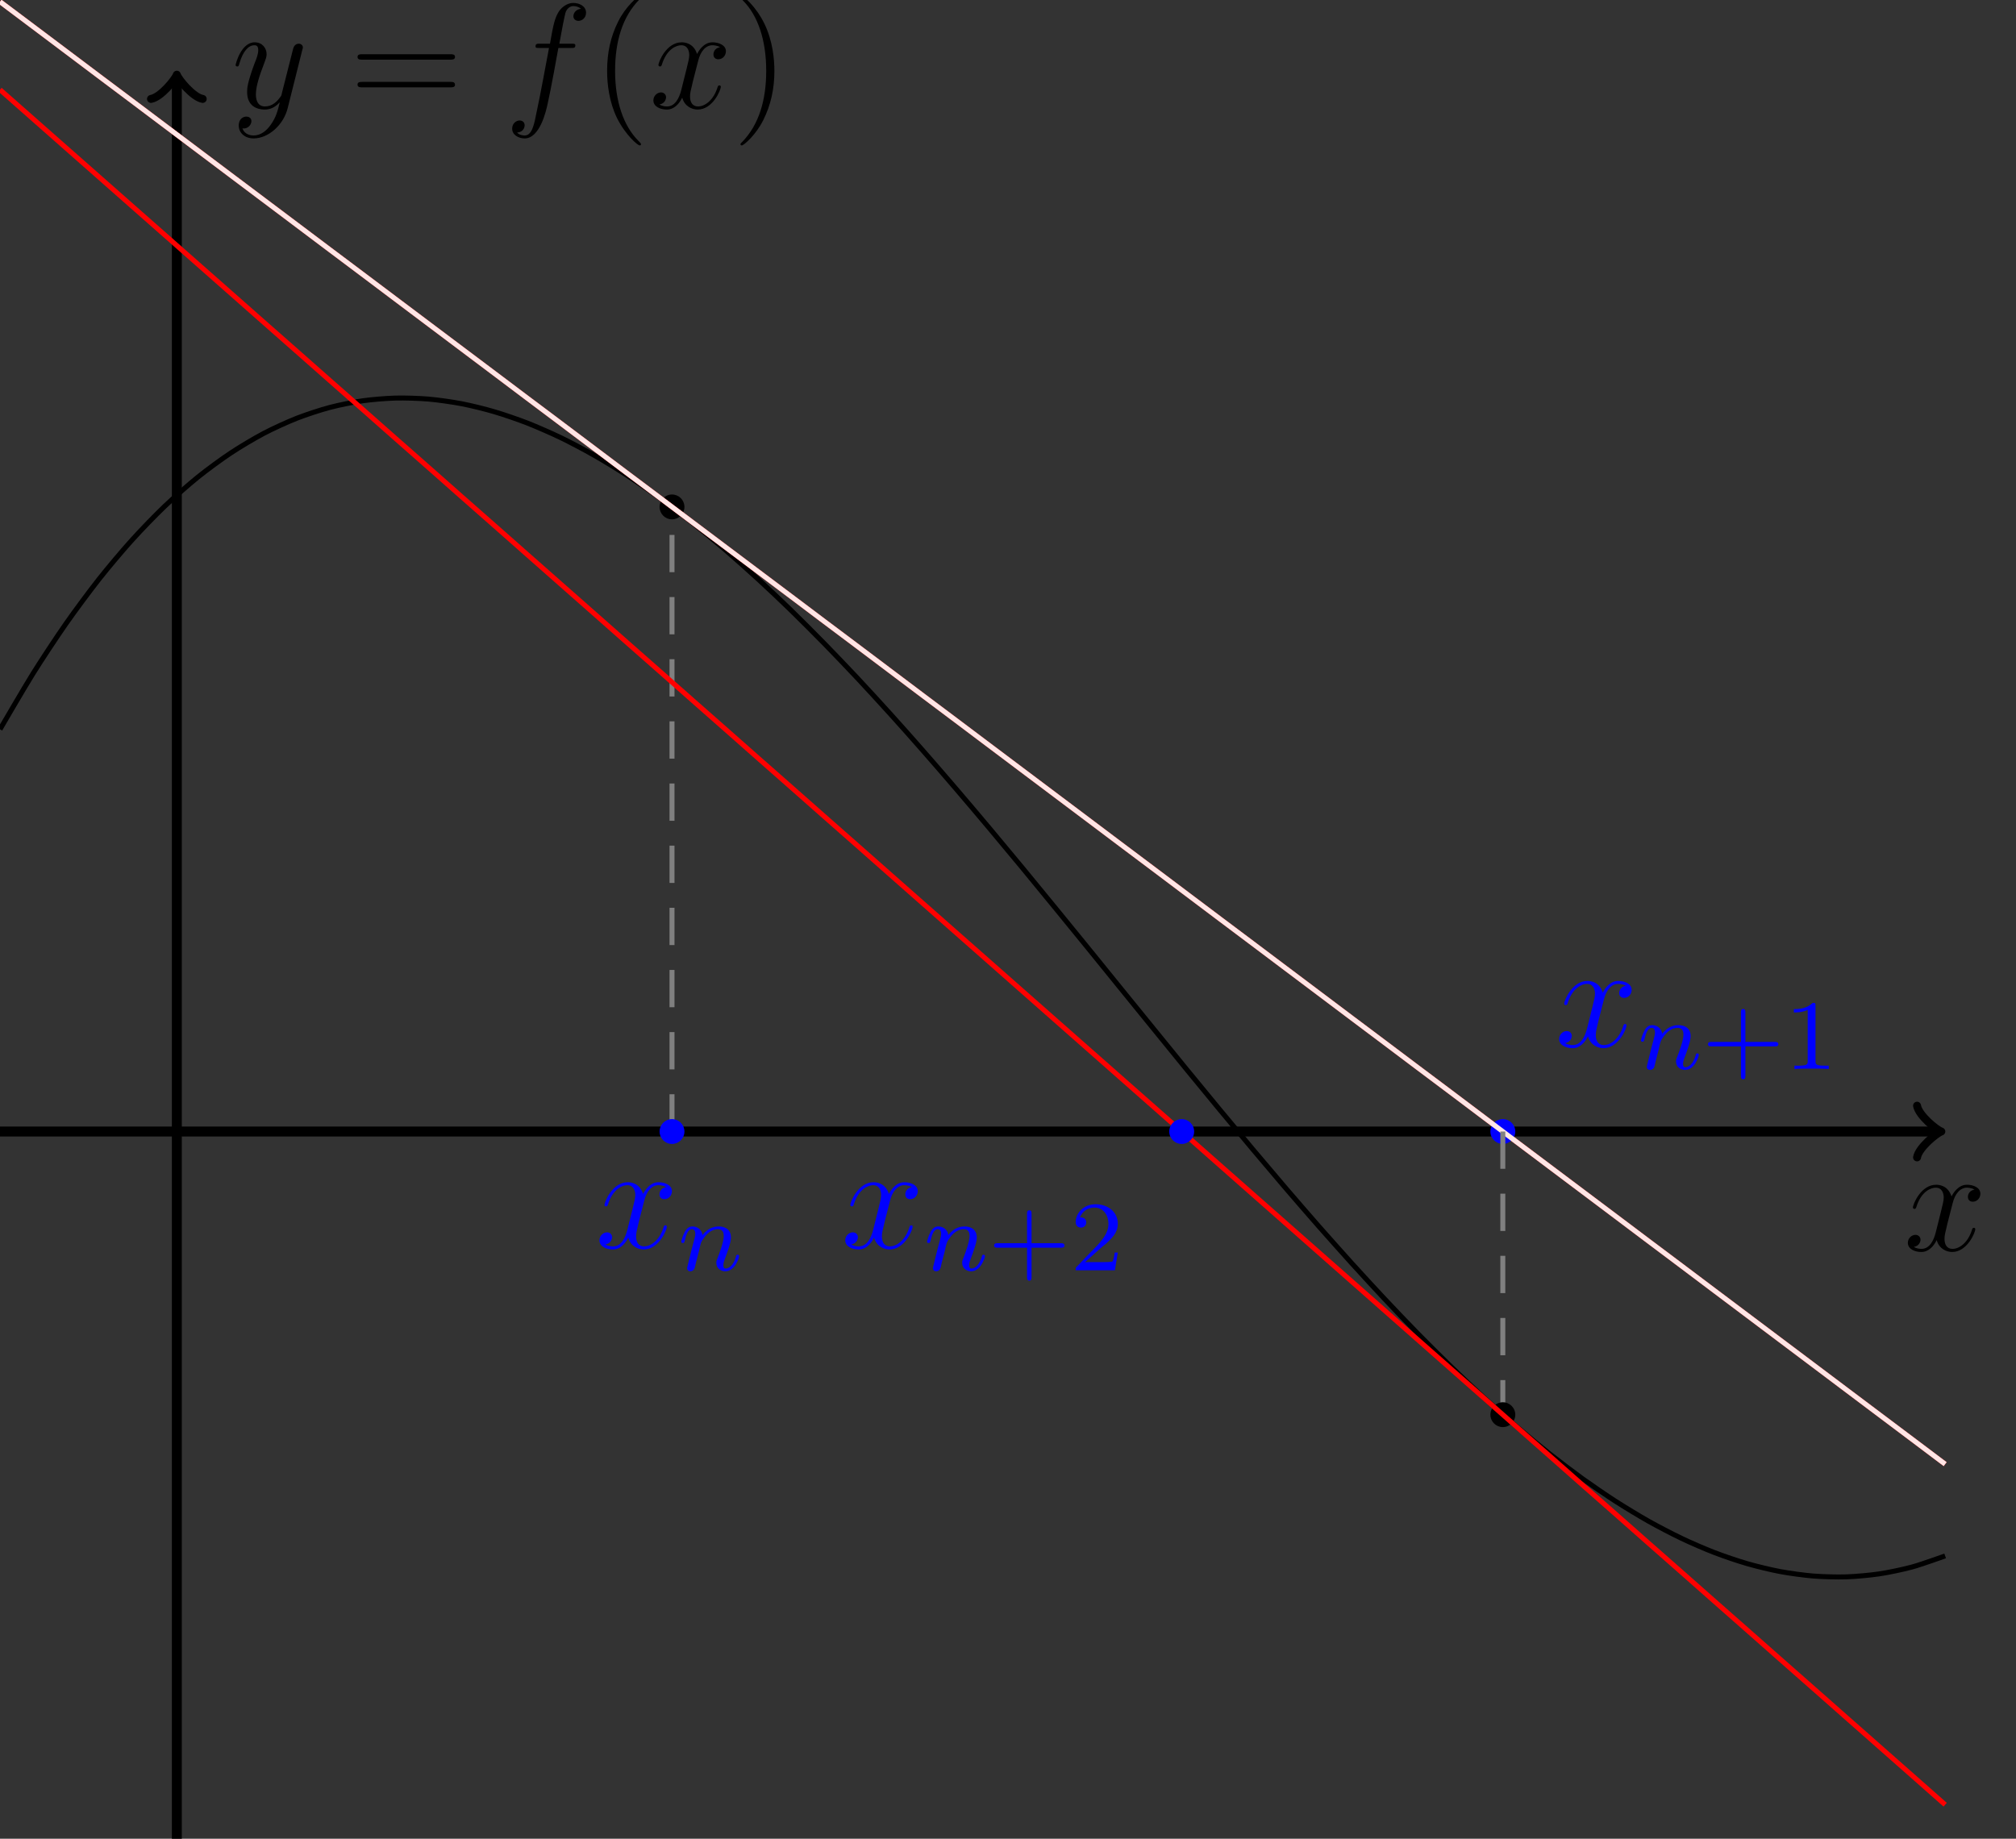 <?xml version="1.0" encoding="UTF-8"?>
<svg xmlns="http://www.w3.org/2000/svg" xmlns:xlink="http://www.w3.org/1999/xlink" width="161.575pt" height="147.401pt" viewBox="0 0 161.575 147.401" version="1.1">
<rect x="0" y="0" width="161.575" height="147.401" fill="#333333" stroke="none"/>
<defs>
<g>
<symbol overflow="visible" id="glyph0-0">
<path style="stroke:none;" d=""/>
</symbol>
<symbol overflow="visible" id="glyph0-1">
<path style="stroke:none;" d="M 5.672 -4.875 C 5.281 -4.812 5.141 -4.516 5.141 -4.297 C 5.141 -4 5.359 -3.906 5.531 -3.906 C 5.891 -3.906 6.141 -4.219 6.141 -4.547 C 6.141 -5.047 5.562 -5.266 5.062 -5.266 C 4.344 -5.266 3.938 -4.547 3.828 -4.328 C 3.547 -5.219 2.812 -5.266 2.594 -5.266 C 1.375 -5.266 0.734 -3.703 0.734 -3.438 C 0.734 -3.391 0.781 -3.328 0.859 -3.328 C 0.953 -3.328 0.984 -3.406 1 -3.453 C 1.406 -4.781 2.219 -5.031 2.562 -5.031 C 3.094 -5.031 3.203 -4.531 3.203 -4.25 C 3.203 -3.984 3.125 -3.703 2.984 -3.125 L 2.578 -1.5 C 2.406 -0.781 2.062 -0.125 1.422 -0.125 C 1.359 -0.125 1.062 -0.125 0.812 -0.281 C 1.25 -0.359 1.344 -0.719 1.344 -0.859 C 1.344 -1.094 1.156 -1.25 0.938 -1.25 C 0.641 -1.25 0.328 -0.984 0.328 -0.609 C 0.328 -0.109 0.891 0.125 1.406 0.125 C 1.984 0.125 2.391 -0.328 2.641 -0.828 C 2.828 -0.125 3.438 0.125 3.875 0.125 C 5.094 0.125 5.734 -1.453 5.734 -1.703 C 5.734 -1.766 5.688 -1.812 5.625 -1.812 C 5.516 -1.812 5.5 -1.75 5.469 -1.656 C 5.141 -0.609 4.453 -0.125 3.906 -0.125 C 3.484 -0.125 3.266 -0.438 3.266 -0.922 C 3.266 -1.188 3.312 -1.375 3.5 -2.156 L 3.922 -3.797 C 4.094 -4.5 4.5 -5.031 5.062 -5.031 C 5.078 -5.031 5.422 -5.031 5.672 -4.875 Z M 5.672 -4.875 "/>
</symbol>
<symbol overflow="visible" id="glyph0-2">
<path style="stroke:none;" d="M 3.141 1.344 C 2.828 1.797 2.359 2.203 1.766 2.203 C 1.625 2.203 1.047 2.172 0.875 1.625 C 0.906 1.641 0.969 1.641 0.984 1.641 C 1.344 1.641 1.594 1.328 1.594 1.047 C 1.594 0.781 1.359 0.688 1.188 0.688 C 0.984 0.688 0.578 0.828 0.578 1.406 C 0.578 2.016 1.094 2.438 1.766 2.438 C 2.969 2.438 4.172 1.344 4.5 0.016 L 5.672 -4.656 C 5.688 -4.703 5.719 -4.781 5.719 -4.859 C 5.719 -5.031 5.562 -5.156 5.391 -5.156 C 5.281 -5.156 5.031 -5.109 4.938 -4.75 L 4.047 -1.234 C 4 -1.016 4 -0.984 3.891 -0.859 C 3.656 -0.531 3.266 -0.125 2.688 -0.125 C 2.016 -0.125 1.953 -0.781 1.953 -1.094 C 1.953 -1.781 2.281 -2.703 2.609 -3.562 C 2.734 -3.906 2.812 -4.078 2.812 -4.312 C 2.812 -4.812 2.453 -5.266 1.859 -5.266 C 0.766 -5.266 0.328 -3.531 0.328 -3.438 C 0.328 -3.391 0.375 -3.328 0.453 -3.328 C 0.562 -3.328 0.578 -3.375 0.625 -3.547 C 0.906 -4.547 1.359 -5.031 1.828 -5.031 C 1.938 -5.031 2.141 -5.031 2.141 -4.641 C 2.141 -4.328 2.016 -3.984 1.828 -3.531 C 1.25 -1.953 1.25 -1.562 1.25 -1.281 C 1.25 -0.141 2.062 0.125 2.656 0.125 C 3 0.125 3.438 0.016 3.844 -0.438 L 3.859 -0.422 C 3.688 0.281 3.562 0.75 3.141 1.344 Z M 3.141 1.344 "/>
</symbol>
<symbol overflow="visible" id="glyph0-3">
<path style="stroke:none;" d="M 5.328 -4.812 C 5.562 -4.812 5.672 -4.812 5.672 -5.031 C 5.672 -5.156 5.562 -5.156 5.359 -5.156 L 4.391 -5.156 C 4.609 -6.391 4.781 -7.234 4.875 -7.609 C 4.953 -7.906 5.203 -8.172 5.516 -8.172 C 5.766 -8.172 6.016 -8.062 6.125 -7.953 C 5.672 -7.906 5.516 -7.562 5.516 -7.359 C 5.516 -7.125 5.703 -6.984 5.922 -6.984 C 6.172 -6.984 6.531 -7.188 6.531 -7.641 C 6.531 -8.141 6.031 -8.422 5.5 -8.422 C 4.984 -8.422 4.484 -8.031 4.25 -7.562 C 4.031 -7.141 3.906 -6.719 3.641 -5.156 L 2.828 -5.156 C 2.609 -5.156 2.484 -5.156 2.484 -4.938 C 2.484 -4.812 2.562 -4.812 2.797 -4.812 L 3.562 -4.812 C 3.344 -3.688 2.859 -0.984 2.578 0.281 C 2.375 1.328 2.203 2.203 1.609 2.203 C 1.562 2.203 1.219 2.203 1 1.969 C 1.609 1.922 1.609 1.406 1.609 1.391 C 1.609 1.141 1.438 1 1.203 1 C 0.969 1 0.609 1.203 0.609 1.656 C 0.609 2.172 1.141 2.438 1.609 2.438 C 2.828 2.438 3.328 0.25 3.453 -0.344 C 3.672 -1.266 4.25 -4.453 4.312 -4.812 Z M 5.328 -4.812 "/>
</symbol>
<symbol overflow="visible" id="glyph1-0">
<path style="stroke:none;" d=""/>
</symbol>
<symbol overflow="visible" id="glyph1-1">
<path style="stroke:none;" d="M 8.062 -3.875 C 8.234 -3.875 8.453 -3.875 8.453 -4.094 C 8.453 -4.312 8.25 -4.312 8.062 -4.312 L 1.031 -4.312 C 0.859 -4.312 0.641 -4.312 0.641 -4.094 C 0.641 -3.875 0.844 -3.875 1.031 -3.875 Z M 8.062 -1.656 C 8.234 -1.656 8.453 -1.656 8.453 -1.859 C 8.453 -2.094 8.25 -2.094 8.062 -2.094 L 1.031 -2.094 C 0.859 -2.094 0.641 -2.094 0.641 -1.875 C 0.641 -1.656 0.844 -1.656 1.031 -1.656 Z M 8.062 -1.656 "/>
</symbol>
<symbol overflow="visible" id="glyph1-2">
<path style="stroke:none;" d="M 3.891 2.906 C 3.891 2.875 3.891 2.844 3.688 2.641 C 2.484 1.438 1.812 -0.531 1.812 -2.969 C 1.812 -5.297 2.375 -7.297 3.766 -8.703 C 3.891 -8.812 3.891 -8.828 3.891 -8.875 C 3.891 -8.938 3.828 -8.969 3.781 -8.969 C 3.625 -8.969 2.641 -8.109 2.062 -6.938 C 1.453 -5.719 1.172 -4.453 1.172 -2.969 C 1.172 -1.906 1.344 -0.484 1.953 0.781 C 2.672 2.219 3.641 3 3.781 3 C 3.828 3 3.891 2.969 3.891 2.906 Z M 3.891 2.906 "/>
</symbol>
<symbol overflow="visible" id="glyph1-3">
<path style="stroke:none;" d="M 3.375 -2.969 C 3.375 -3.891 3.25 -5.359 2.578 -6.75 C 1.875 -8.188 0.891 -8.969 0.766 -8.969 C 0.719 -8.969 0.656 -8.938 0.656 -8.875 C 0.656 -8.828 0.656 -8.812 0.859 -8.609 C 2.062 -7.406 2.719 -5.422 2.719 -2.984 C 2.719 -0.672 2.156 1.328 0.781 2.734 C 0.656 2.844 0.656 2.875 0.656 2.906 C 0.656 2.969 0.719 3 0.766 3 C 0.922 3 1.906 2.141 2.484 0.969 C 3.094 -0.25 3.375 -1.547 3.375 -2.969 Z M 3.375 -2.969 "/>
</symbol>
<symbol overflow="visible" id="glyph2-0">
<path style="stroke:none;" d=""/>
</symbol>
<symbol overflow="visible" id="glyph2-1">
<path style="stroke:none;" d="M 1.594 -1.312 C 1.625 -1.422 1.703 -1.734 1.719 -1.844 C 1.828 -2.281 1.828 -2.281 2.016 -2.547 C 2.281 -2.938 2.656 -3.297 3.188 -3.297 C 3.469 -3.297 3.641 -3.125 3.641 -2.75 C 3.641 -2.312 3.312 -1.406 3.156 -1.016 C 3.047 -0.75 3.047 -0.703 3.047 -0.594 C 3.047 -0.141 3.422 0.078 3.766 0.078 C 4.547 0.078 4.875 -1.031 4.875 -1.141 C 4.875 -1.219 4.812 -1.25 4.75 -1.25 C 4.656 -1.25 4.641 -1.188 4.625 -1.109 C 4.438 -0.453 4.094 -0.141 3.797 -0.141 C 3.672 -0.141 3.609 -0.219 3.609 -0.406 C 3.609 -0.594 3.672 -0.766 3.75 -0.969 C 3.859 -1.266 4.219 -2.188 4.219 -2.625 C 4.219 -3.234 3.797 -3.516 3.234 -3.516 C 2.578 -3.516 2.172 -3.125 1.938 -2.828 C 1.875 -3.266 1.531 -3.516 1.125 -3.516 C 0.844 -3.516 0.641 -3.328 0.516 -3.078 C 0.312 -2.703 0.234 -2.312 0.234 -2.297 C 0.234 -2.219 0.297 -2.188 0.359 -2.188 C 0.469 -2.188 0.469 -2.219 0.531 -2.438 C 0.625 -2.828 0.766 -3.297 1.094 -3.297 C 1.312 -3.297 1.359 -3.094 1.359 -2.922 C 1.359 -2.766 1.312 -2.625 1.25 -2.359 C 1.234 -2.297 1.109 -1.828 1.078 -1.719 L 0.781 -0.516 C 0.75 -0.391 0.703 -0.203 0.703 -0.172 C 0.703 0.016 0.859 0.078 0.969 0.078 C 1.109 0.078 1.234 -0.016 1.281 -0.109 C 1.312 -0.156 1.375 -0.438 1.406 -0.594 Z M 1.594 -1.312 "/>
</symbol>
<symbol overflow="visible" id="glyph3-0">
<path style="stroke:none;" d=""/>
</symbol>
<symbol overflow="visible" id="glyph3-1">
<path style="stroke:none;" d="M 3.469 -1.812 L 5.812 -1.812 C 5.922 -1.812 6.109 -1.812 6.109 -1.984 C 6.109 -2.172 5.922 -2.172 5.812 -2.172 L 3.469 -2.172 L 3.469 -4.531 C 3.469 -4.641 3.469 -4.812 3.297 -4.812 C 3.109 -4.812 3.109 -4.641 3.109 -4.531 L 3.109 -2.172 L 0.75 -2.172 C 0.641 -2.172 0.469 -2.172 0.469 -1.984 C 0.469 -1.812 0.641 -1.812 0.75 -1.812 L 3.109 -1.812 L 3.109 0.547 C 3.109 0.656 3.109 0.828 3.297 0.828 C 3.469 0.828 3.469 0.656 3.469 0.547 Z M 3.469 -1.812 "/>
</symbol>
<symbol overflow="visible" id="glyph3-2">
<path style="stroke:none;" d="M 2.5 -5.078 C 2.5 -5.297 2.484 -5.297 2.266 -5.297 C 1.938 -4.984 1.516 -4.797 0.766 -4.797 L 0.766 -4.531 C 0.984 -4.531 1.406 -4.531 1.875 -4.734 L 1.875 -0.656 C 1.875 -0.359 1.844 -0.266 1.094 -0.266 L 0.812 -0.266 L 0.812 0 C 1.141 -0.031 1.828 -0.031 2.188 -0.031 C 2.547 -0.031 3.234 -0.031 3.562 0 L 3.562 -0.266 L 3.281 -0.266 C 2.531 -0.266 2.5 -0.359 2.5 -0.656 Z M 2.5 -5.078 "/>
</symbol>
<symbol overflow="visible" id="glyph3-3">
<path style="stroke:none;" d="M 2.25 -1.625 C 2.375 -1.75 2.703 -2.016 2.844 -2.125 C 3.328 -2.578 3.797 -3.016 3.797 -3.734 C 3.797 -4.688 3 -5.297 2.016 -5.297 C 1.047 -5.297 0.422 -4.578 0.422 -3.859 C 0.422 -3.469 0.734 -3.422 0.844 -3.422 C 1.016 -3.422 1.266 -3.531 1.266 -3.844 C 1.266 -4.25 0.859 -4.25 0.766 -4.25 C 1 -4.844 1.531 -5.031 1.922 -5.031 C 2.656 -5.031 3.047 -4.406 3.047 -3.734 C 3.047 -2.906 2.469 -2.297 1.516 -1.344 L 0.516 -0.297 C 0.422 -0.219 0.422 -0.203 0.422 0 L 3.562 0 L 3.797 -1.422 L 3.547 -1.422 C 3.531 -1.266 3.469 -0.875 3.375 -0.719 C 3.328 -0.656 2.719 -0.656 2.594 -0.656 L 1.172 -0.656 Z M 2.25 -1.625 "/>
</symbol>
</g>
<clipPath id="clip1">
  <path d="M 13 5 L 15 5 L 15 147.402 L 13 147.402 Z M 13 5 "/>
</clipPath>
<clipPath id="clip2">
  <path d="M 0 26 L 161.574 26 L 161.574 133 L 0 133 Z M 0 26 "/>
</clipPath>
<clipPath id="clip3">
  <path d="M 0 0 L 161.574 0 L 161.574 124 L 0 124 Z M 0 0 "/>
</clipPath>
<clipPath id="clip4">
  <path d="M 0 0 L 161.574 0 L 161.574 124 L 0 124 Z M 0 0 "/>
</clipPath>
<clipPath id="clip5">
  <path d="M 0 1 L 161.574 1 L 161.574 147.402 L 0 147.402 Z M 0 1 "/>
</clipPath>
</defs>
<g id="surface1">
<path style="fill:none;stroke-width:0.797;stroke-linecap:butt;stroke-linejoin:miter;stroke:rgb(0%,0%,0%);stroke-opacity:1;stroke-miterlimit:10;" d="M -14.173 0.001 L 141.026 0.001 " transform="matrix(1,0,0,-1,14.173,90.708)"/>
<path style="fill:none;stroke-width:0.638;stroke-linecap:round;stroke-linejoin:round;stroke:rgb(0%,0%,0%);stroke-opacity:1;stroke-miterlimit:10;" d="M -1.555 2.071 C -1.426 1.294 -0 0.13 0.39 0.001 C -0 -0.128 -1.426 -1.296 -1.555 -2.073 " transform="matrix(1,0,0,-1,155.2,90.708)"/>
<g style="fill:rgb(0%,0%,0%);fill-opacity:1;">
  <use xlink:href="#glyph0-1" x="152.579" y="100.239"/>
</g>
<g clip-path="url(#clip1)" clip-rule="nonzero">
<path style="fill:none;stroke-width:0.797;stroke-linecap:butt;stroke-linejoin:miter;stroke:rgb(0%,0%,0%);stroke-opacity:1;stroke-miterlimit:10;" d="M -0.001 -56.694 L -0.001 84.333 " transform="matrix(1,0,0,-1,14.173,90.708)"/>
</g>
<path style="fill:none;stroke-width:0.638;stroke-linecap:round;stroke-linejoin:round;stroke:rgb(0%,0%,0%);stroke-opacity:1;stroke-miterlimit:10;" d="M -1.555 2.071 C -1.426 1.294 -0 0.13 0.387 0.001 C -0 -0.128 -1.426 -1.296 -1.555 -2.073 " transform="matrix(0,-1,-1,0,14.173,6.375)"/>
<g style="fill:rgb(0%,0%,0%);fill-opacity:1;">
  <use xlink:href="#glyph0-2" x="18.556" y="8.658"/>
</g>
<g style="fill:rgb(0%,0%,0%);fill-opacity:1;">
  <use xlink:href="#glyph1-1" x="28.014" y="8.658"/>
</g>
<g style="fill:rgb(0%,0%,0%);fill-opacity:1;">
  <use xlink:href="#glyph0-3" x="40.439" y="8.658"/>
</g>
<g style="fill:rgb(0%,0%,0%);fill-opacity:1;">
  <use xlink:href="#glyph1-2" x="47.486" y="8.658"/>
</g>
<g style="fill:rgb(0%,0%,0%);fill-opacity:1;">
  <use xlink:href="#glyph0-1" x="52.038" y="8.658"/>
</g>
<g style="fill:rgb(0%,0%,0%);fill-opacity:1;">
  <use xlink:href="#glyph1-3" x="58.69" y="8.658"/>
</g>
<g clip-path="url(#clip2)" clip-rule="nonzero">
<path style="fill:none;stroke-width:0.399;stroke-linecap:butt;stroke-linejoin:miter;stroke:rgb(0%,0%,0%);stroke-opacity:1;stroke-miterlimit:10;" d="M -14.173 32.243 C -14.173 32.243 -12.263 35.528 -11.532 36.704 C -10.798 37.876 -9.622 39.657 -8.888 40.708 C -8.153 41.759 -6.978 43.341 -6.247 44.27 C -5.513 45.2 -4.337 46.595 -3.603 47.407 C -2.872 48.22 -1.696 49.431 -0.962 50.134 C -0.228 50.833 0.948 51.864 1.682 52.458 C 2.413 53.048 3.589 53.911 4.323 54.395 C 5.057 54.884 6.233 55.579 6.964 55.966 C 7.698 56.353 8.874 56.888 9.608 57.177 C 10.343 57.466 11.518 57.849 12.249 58.044 C 12.983 58.239 14.159 58.474 14.893 58.579 C 15.628 58.685 16.804 58.778 17.534 58.798 C 18.268 58.817 19.444 58.778 20.179 58.716 C 20.909 58.653 22.085 58.485 22.819 58.345 C 23.554 58.204 24.729 57.915 25.464 57.696 C 26.194 57.481 27.37 57.075 28.104 56.79 C 28.839 56.501 30.015 55.985 30.749 55.634 C 31.479 55.282 32.655 54.661 33.389 54.243 C 34.124 53.829 35.3 53.11 36.03 52.634 C 36.764 52.157 37.94 51.349 38.675 50.817 C 39.409 50.286 40.585 49.392 41.315 48.81 C 42.05 48.228 43.225 47.251 43.96 46.622 C 44.69 45.993 45.866 44.942 46.6 44.27 C 47.335 43.599 48.511 42.481 49.245 41.767 C 49.975 41.056 51.151 39.876 51.886 39.126 C 52.62 38.376 53.796 37.145 54.53 36.364 C 55.261 35.583 56.436 34.302 57.171 33.489 C 57.905 32.681 59.081 31.356 59.811 30.52 C 60.546 29.685 61.722 28.325 62.456 27.466 C 63.19 26.61 64.366 25.22 65.097 24.349 C 65.831 23.474 67.007 22.06 67.741 21.173 C 68.472 20.286 69.651 18.853 70.382 17.954 C 71.116 17.06 72.292 15.614 73.026 14.712 C 73.757 13.81 74.932 12.36 75.667 11.454 C 76.401 10.552 77.577 9.099 78.311 8.2 C 79.042 7.298 80.218 5.853 80.952 4.954 C 81.686 4.06 82.862 2.626 83.593 1.743 C 84.327 0.856 85.503 -0.558 86.237 -1.429 C 86.972 -2.304 88.147 -3.69 88.878 -4.546 C 89.612 -5.401 90.788 -6.761 91.522 -7.597 C 92.257 -8.429 93.432 -9.749 94.163 -10.558 C 94.897 -11.37 96.073 -12.647 96.807 -13.429 C 97.538 -14.21 98.714 -15.437 99.448 -16.187 C 100.182 -16.933 101.358 -18.108 102.093 -18.819 C 102.823 -19.53 103.999 -20.644 104.733 -21.312 C 105.468 -21.983 106.643 -23.03 107.374 -23.655 C 108.108 -24.284 109.284 -25.253 110.018 -25.831 C 110.753 -26.413 111.929 -27.304 112.659 -27.831 C 113.393 -28.358 114.569 -29.163 115.304 -29.636 C 116.038 -30.108 117.214 -30.819 117.944 -31.233 C 118.679 -31.644 119.854 -32.261 120.589 -32.608 C 121.319 -32.96 122.495 -33.468 123.229 -33.749 C 123.964 -34.034 125.139 -34.433 125.874 -34.644 C 126.604 -34.855 127.78 -35.14 128.514 -35.276 C 129.249 -35.413 130.425 -35.573 131.159 -35.632 C 131.889 -35.69 133.065 -35.722 133.8 -35.698 C 134.534 -35.675 135.71 -35.569 136.44 -35.46 C 137.175 -35.351 138.35 -35.105 139.085 -34.905 C 139.819 -34.706 141.725 -34.019 141.725 -34.019 " transform="matrix(1,0,0,-1,14.173,90.708)"/>
</g>
<path style="fill:none;stroke-width:0.399;stroke-linecap:butt;stroke-linejoin:miter;stroke:rgb(50%,50%,50%);stroke-opacity:1;stroke-dasharray:2.989,1.993;stroke-miterlimit:10;" d="M 39.686 0.001 L 39.686 50.071 " transform="matrix(1,0,0,-1,14.173,90.708)"/>
<path style=" stroke:none;fill-rule:nonzero;fill:rgb(0%,0%,100%);fill-opacity:1;" d="M 54.855 90.707 C 54.855 90.156 54.41 89.711 53.859 89.711 C 53.309 89.711 52.863 90.156 52.863 90.707 C 52.863 91.258 53.309 91.703 53.859 91.703 C 54.41 91.703 54.855 91.258 54.855 90.707 Z M 54.855 90.707 "/>
<g style="fill:rgb(0%,0%,100%);fill-opacity:1;">
  <use xlink:href="#glyph0-1" x="47.714" y="100.039"/>
</g>
<g style="fill:rgb(0%,0%,100%);fill-opacity:1;">
  <use xlink:href="#glyph2-1" x="54.366" y="101.833"/>
</g>
<path style=" stroke:none;fill-rule:nonzero;fill:rgb(0%,0%,0%);fill-opacity:1;" d="M 54.855 40.637 C 54.855 40.086 54.41 39.641 53.859 39.641 C 53.309 39.641 52.863 40.086 52.863 40.637 C 52.863 41.188 53.309 41.633 53.859 41.633 C 54.41 41.633 54.855 41.188 54.855 40.637 Z M 54.855 40.637 "/>
<g clip-path="url(#clip3)" clip-rule="nonzero">
<path style="fill:none;stroke-width:0.399;stroke-linecap:butt;stroke-linejoin:miter;stroke:rgb(100%,0%,0%);stroke-opacity:1;stroke-miterlimit:10;" d="M -14.173 90.571 C -14.173 90.571 -12.263 89.138 -11.532 88.587 C -10.798 88.032 -9.622 87.149 -8.888 86.599 C -8.153 86.048 -6.978 85.161 -6.247 84.61 C -5.513 84.06 -4.337 83.177 -3.603 82.626 C -2.872 82.071 -1.696 81.188 -0.962 80.638 C -0.228 80.087 0.948 79.2 1.682 78.649 C 2.413 78.099 3.589 77.216 4.323 76.661 C 5.057 76.11 6.233 75.228 6.964 74.677 C 7.698 74.126 8.874 73.239 9.608 72.688 C 10.343 72.138 11.518 71.255 12.249 70.7 C 12.983 70.149 14.159 69.267 14.893 68.716 C 15.628 68.165 16.804 67.278 17.534 66.728 C 18.268 66.177 19.444 65.294 20.179 64.739 C 20.909 64.188 22.085 63.306 22.819 62.755 C 23.554 62.204 24.729 61.317 25.464 60.767 C 26.194 60.216 27.37 59.333 28.104 58.778 C 28.839 58.228 30.015 57.345 30.749 56.794 C 31.479 56.243 32.655 55.356 33.389 54.806 C 34.124 54.255 35.3 53.372 36.03 52.817 C 36.764 52.267 37.94 51.384 38.675 50.833 C 39.409 50.282 40.585 49.395 41.315 48.845 C 42.05 48.294 43.225 47.411 43.96 46.856 C 44.69 46.306 45.866 45.423 46.6 44.872 C 47.335 44.321 48.511 43.435 49.245 42.884 C 49.975 42.333 51.151 41.45 51.886 40.895 C 52.62 40.345 53.796 39.462 54.53 38.911 C 55.261 38.36 56.436 37.474 57.171 36.923 C 57.905 36.372 59.081 35.489 59.811 34.935 C 60.546 34.384 61.722 33.501 62.456 32.95 C 63.19 32.399 64.366 31.513 65.097 30.962 C 65.831 30.411 67.007 29.524 67.741 28.974 C 68.472 28.423 69.651 27.54 70.382 26.989 C 71.116 26.435 72.292 25.552 73.026 25.001 C 73.757 24.45 74.932 23.563 75.667 23.013 C 76.401 22.462 77.577 21.579 78.311 21.028 C 79.042 20.478 80.218 19.591 80.952 19.04 C 81.686 18.489 82.862 17.603 83.593 17.052 C 84.327 16.501 85.503 15.618 86.237 15.067 C 86.972 14.513 88.147 13.63 88.878 13.079 C 89.612 12.528 90.788 11.642 91.522 11.091 C 92.257 10.54 93.432 9.657 94.163 9.103 C 94.897 8.552 96.073 7.669 96.807 7.118 C 97.538 6.567 98.714 5.681 99.448 5.13 C 100.182 4.579 101.358 3.696 102.093 3.146 C 102.823 2.591 103.999 1.708 104.733 1.157 C 105.468 0.606 106.643 -0.28 107.374 -0.831 C 108.108 -1.382 109.284 -2.265 110.018 -2.819 C 110.753 -3.37 111.929 -4.253 112.659 -4.804 C 113.393 -5.354 114.569 -6.241 115.304 -6.792 C 116.038 -7.343 117.214 -8.226 117.944 -8.78 C 118.679 -9.331 119.854 -10.214 120.589 -10.765 C 121.319 -11.315 122.495 -12.202 123.229 -12.753 C 123.964 -13.304 125.139 -14.187 125.874 -14.741 C 126.604 -15.292 127.78 -16.175 128.514 -16.726 C 129.249 -17.276 130.425 -18.163 131.159 -18.714 C 131.889 -19.265 133.065 -20.151 133.8 -20.702 C 134.534 -21.253 135.71 -22.136 136.44 -22.687 C 137.175 -23.237 138.35 -24.124 139.085 -24.675 C 139.819 -25.226 141.725 -26.663 141.725 -26.663 " transform="matrix(1,0,0,-1,14.173,90.708)"/>
</g>
<path style=" stroke:none;fill-rule:nonzero;fill:rgb(0%,0%,100%);fill-opacity:1;" d="M 121.445 90.707 C 121.445 90.156 120.996 89.711 120.445 89.711 C 119.898 89.711 119.449 90.156 119.449 90.707 C 119.449 91.258 119.898 91.703 120.445 91.703 C 120.996 91.703 121.445 91.258 121.445 90.707 Z M 121.445 90.707 "/>
<g style="fill:rgb(0%,0%,100%);fill-opacity:1;">
  <use xlink:href="#glyph0-1" x="124.63" y="83.901"/>
</g>
<g style="fill:rgb(0%,0%,100%);fill-opacity:1;">
  <use xlink:href="#glyph2-1" x="131.282" y="85.694"/>
</g>
<g style="fill:rgb(0%,0%,100%);fill-opacity:1;">
  <use xlink:href="#glyph3-1" x="136.42" y="85.694"/>
  <use xlink:href="#glyph3-2" x="143.006" y="85.694"/>
</g>
<g clip-path="url(#clip4)" clip-rule="nonzero">
<path style="fill:none;stroke-width:0.399;stroke-linecap:butt;stroke-linejoin:miter;stroke:rgb(100%,89.999%,89.999%);stroke-opacity:1;stroke-miterlimit:10;" d="M -14.173 90.571 C -14.173 90.571 -12.263 89.138 -11.532 88.587 C -10.798 88.032 -9.622 87.149 -8.888 86.599 C -8.153 86.048 -6.978 85.161 -6.247 84.61 C -5.513 84.06 -4.337 83.177 -3.603 82.626 C -2.872 82.071 -1.696 81.188 -0.962 80.638 C -0.228 80.087 0.948 79.2 1.682 78.649 C 2.413 78.099 3.589 77.216 4.323 76.661 C 5.057 76.11 6.233 75.228 6.964 74.677 C 7.698 74.126 8.874 73.239 9.608 72.688 C 10.343 72.138 11.518 71.255 12.249 70.7 C 12.983 70.149 14.159 69.267 14.893 68.716 C 15.628 68.165 16.804 67.278 17.534 66.728 C 18.268 66.177 19.444 65.294 20.179 64.739 C 20.909 64.188 22.085 63.306 22.819 62.755 C 23.554 62.204 24.729 61.317 25.464 60.767 C 26.194 60.216 27.37 59.333 28.104 58.778 C 28.839 58.228 30.015 57.345 30.749 56.794 C 31.479 56.243 32.655 55.356 33.389 54.806 C 34.124 54.255 35.3 53.372 36.03 52.817 C 36.764 52.267 37.94 51.384 38.675 50.833 C 39.409 50.282 40.585 49.395 41.315 48.845 C 42.05 48.294 43.225 47.411 43.96 46.856 C 44.69 46.306 45.866 45.423 46.6 44.872 C 47.335 44.321 48.511 43.435 49.245 42.884 C 49.975 42.333 51.151 41.45 51.886 40.895 C 52.62 40.345 53.796 39.462 54.53 38.911 C 55.261 38.36 56.436 37.474 57.171 36.923 C 57.905 36.372 59.081 35.489 59.811 34.935 C 60.546 34.384 61.722 33.501 62.456 32.95 C 63.19 32.399 64.366 31.513 65.097 30.962 C 65.831 30.411 67.007 29.524 67.741 28.974 C 68.472 28.423 69.651 27.54 70.382 26.989 C 71.116 26.435 72.292 25.552 73.026 25.001 C 73.757 24.45 74.932 23.563 75.667 23.013 C 76.401 22.462 77.577 21.579 78.311 21.028 C 79.042 20.478 80.218 19.591 80.952 19.04 C 81.686 18.489 82.862 17.603 83.593 17.052 C 84.327 16.501 85.503 15.618 86.237 15.067 C 86.972 14.513 88.147 13.63 88.878 13.079 C 89.612 12.528 90.788 11.642 91.522 11.091 C 92.257 10.54 93.432 9.657 94.163 9.103 C 94.897 8.552 96.073 7.669 96.807 7.118 C 97.538 6.567 98.714 5.681 99.448 5.13 C 100.182 4.579 101.358 3.696 102.093 3.146 C 102.823 2.591 103.999 1.708 104.733 1.157 C 105.468 0.606 106.643 -0.28 107.374 -0.831 C 108.108 -1.382 109.284 -2.265 110.018 -2.819 C 110.753 -3.37 111.929 -4.253 112.659 -4.804 C 113.393 -5.354 114.569 -6.241 115.304 -6.792 C 116.038 -7.343 117.214 -8.226 117.944 -8.78 C 118.679 -9.331 119.854 -10.214 120.589 -10.765 C 121.319 -11.315 122.495 -12.202 123.229 -12.753 C 123.964 -13.304 125.139 -14.187 125.874 -14.741 C 126.604 -15.292 127.78 -16.175 128.514 -16.726 C 129.249 -17.276 130.425 -18.163 131.159 -18.714 C 131.889 -19.265 133.065 -20.151 133.8 -20.702 C 134.534 -21.253 135.71 -22.136 136.44 -22.687 C 137.175 -23.237 138.35 -24.124 139.085 -24.675 C 139.819 -25.226 141.725 -26.663 141.725 -26.663 " transform="matrix(1,0,0,-1,14.173,90.708)"/>
</g>
<path style="fill:none;stroke-width:0.399;stroke-linecap:butt;stroke-linejoin:miter;stroke:rgb(50%,50%,50%);stroke-opacity:1;stroke-dasharray:2.989,1.993;stroke-miterlimit:10;" d="M 106.272 0.001 L 106.272 -22.698 " transform="matrix(1,0,0,-1,14.173,90.708)"/>
<path style=" stroke:none;fill-rule:nonzero;fill:rgb(0%,0%,0%);fill-opacity:1;" d="M 121.445 113.406 C 121.445 112.855 120.996 112.41 120.445 112.41 C 119.898 112.41 119.449 112.855 119.449 113.406 C 119.449 113.957 119.898 114.402 120.445 114.402 C 120.996 114.402 121.445 113.957 121.445 113.406 Z M 121.445 113.406 "/>
<g clip-path="url(#clip5)" clip-rule="nonzero">
<path style="fill:none;stroke-width:0.399;stroke-linecap:butt;stroke-linejoin:miter;stroke:rgb(100%,0%,0%);stroke-opacity:1;stroke-miterlimit:10;" d="M -14.173 83.517 C -14.173 83.517 -12.263 81.833 -11.532 81.188 C -10.798 80.54 -9.622 79.505 -8.888 78.856 C -8.153 78.212 -6.978 77.173 -6.247 76.528 C -5.513 75.88 -4.337 74.845 -3.603 74.196 C -2.872 73.552 -1.696 72.513 -0.962 71.868 C -0.228 71.22 0.948 70.185 1.682 69.536 C 2.413 68.892 3.589 67.853 4.323 67.208 C 5.057 66.56 6.233 65.524 6.964 64.876 C 7.698 64.231 8.874 63.192 9.608 62.548 C 10.343 61.899 11.518 60.864 12.249 60.216 C 12.983 59.571 14.159 58.532 14.893 57.888 C 15.628 57.239 16.804 56.204 17.534 55.556 C 18.268 54.911 19.444 53.872 20.179 53.228 C 20.909 52.579 22.085 51.544 22.819 50.895 C 23.554 50.251 24.729 49.212 25.464 48.567 C 26.194 47.919 27.37 46.884 28.104 46.235 C 28.839 45.587 30.015 44.552 30.749 43.903 C 31.479 43.259 32.655 42.224 33.389 41.575 C 34.124 40.927 35.3 39.892 36.03 39.243 C 36.764 38.599 37.94 37.56 38.675 36.915 C 39.409 36.267 40.585 35.231 41.315 34.583 C 42.05 33.938 43.225 32.899 43.96 32.255 C 44.69 31.606 45.866 30.571 46.6 29.923 C 47.335 29.278 48.511 28.239 49.245 27.595 C 49.975 26.946 51.151 25.911 51.886 25.263 C 52.62 24.618 53.796 23.579 54.53 22.935 C 55.261 22.286 56.436 21.251 57.171 20.603 C 57.905 19.958 59.081 18.919 59.811 18.274 C 60.546 17.626 61.722 16.591 62.456 15.942 C 63.19 15.298 64.366 14.259 65.097 13.614 C 65.831 12.966 67.007 11.931 67.741 11.282 C 68.472 10.638 69.651 9.599 70.382 8.954 C 71.116 8.306 72.292 7.271 73.026 6.622 C 73.757 5.974 74.932 4.938 75.667 4.294 C 76.401 3.646 77.577 2.61 78.311 1.962 C 79.042 1.313 80.218 0.278 80.952 -0.366 C 81.686 -1.015 82.862 -2.054 83.593 -2.698 C 84.327 -3.347 85.503 -4.382 86.237 -5.03 C 86.972 -5.675 88.147 -6.714 88.878 -7.358 C 89.612 -8.007 90.788 -9.042 91.522 -9.69 C 92.257 -10.335 93.432 -11.374 94.163 -12.019 C 94.897 -12.667 96.073 -13.702 96.807 -14.351 C 97.538 -14.995 98.714 -16.034 99.448 -16.679 C 100.182 -17.327 101.358 -18.362 102.093 -19.011 C 102.823 -19.655 103.999 -20.694 104.733 -21.339 C 105.468 -21.987 106.643 -23.022 107.374 -23.671 C 108.108 -24.315 109.284 -25.355 110.018 -25.999 C 110.753 -26.647 111.929 -27.683 112.659 -28.331 C 113.393 -28.976 114.569 -30.015 115.304 -30.659 C 116.038 -31.308 117.214 -32.343 117.944 -32.991 C 118.679 -33.636 119.854 -34.675 120.589 -35.319 C 121.319 -35.968 122.495 -37.003 123.229 -37.651 C 123.964 -38.296 125.139 -39.335 125.874 -39.98 C 126.604 -40.628 127.78 -41.663 128.514 -42.312 C 129.249 -42.956 130.425 -43.995 131.159 -44.64 C 131.889 -45.288 133.065 -46.323 133.8 -46.972 C 134.534 -47.616 135.71 -48.655 136.44 -49.3 C 137.175 -49.948 138.35 -50.983 139.085 -51.632 C 139.819 -52.276 141.725 -53.964 141.725 -53.964 " transform="matrix(1,0,0,-1,14.173,90.708)"/>
</g>
<path style=" stroke:none;fill-rule:nonzero;fill:rgb(0%,0%,100%);fill-opacity:1;" d="M 95.707 90.707 C 95.707 90.156 95.258 89.711 94.707 89.711 C 94.16 89.711 93.711 90.156 93.711 90.707 C 93.711 91.258 94.16 91.703 94.707 91.703 C 95.258 91.703 95.707 91.258 95.707 90.707 Z M 95.707 90.707 "/>
<g style="fill:rgb(0%,0%,100%);fill-opacity:1;">
  <use xlink:href="#glyph0-1" x="67.415" y="100.039"/>
</g>
<g style="fill:rgb(0%,0%,100%);fill-opacity:1;">
  <use xlink:href="#glyph2-1" x="74.067" y="101.833"/>
</g>
<g style="fill:rgb(0%,0%,100%);fill-opacity:1;">
  <use xlink:href="#glyph3-1" x="79.205" y="101.833"/>
  <use xlink:href="#glyph3-3" x="85.791" y="101.833"/>
</g>
</g>
</svg>
